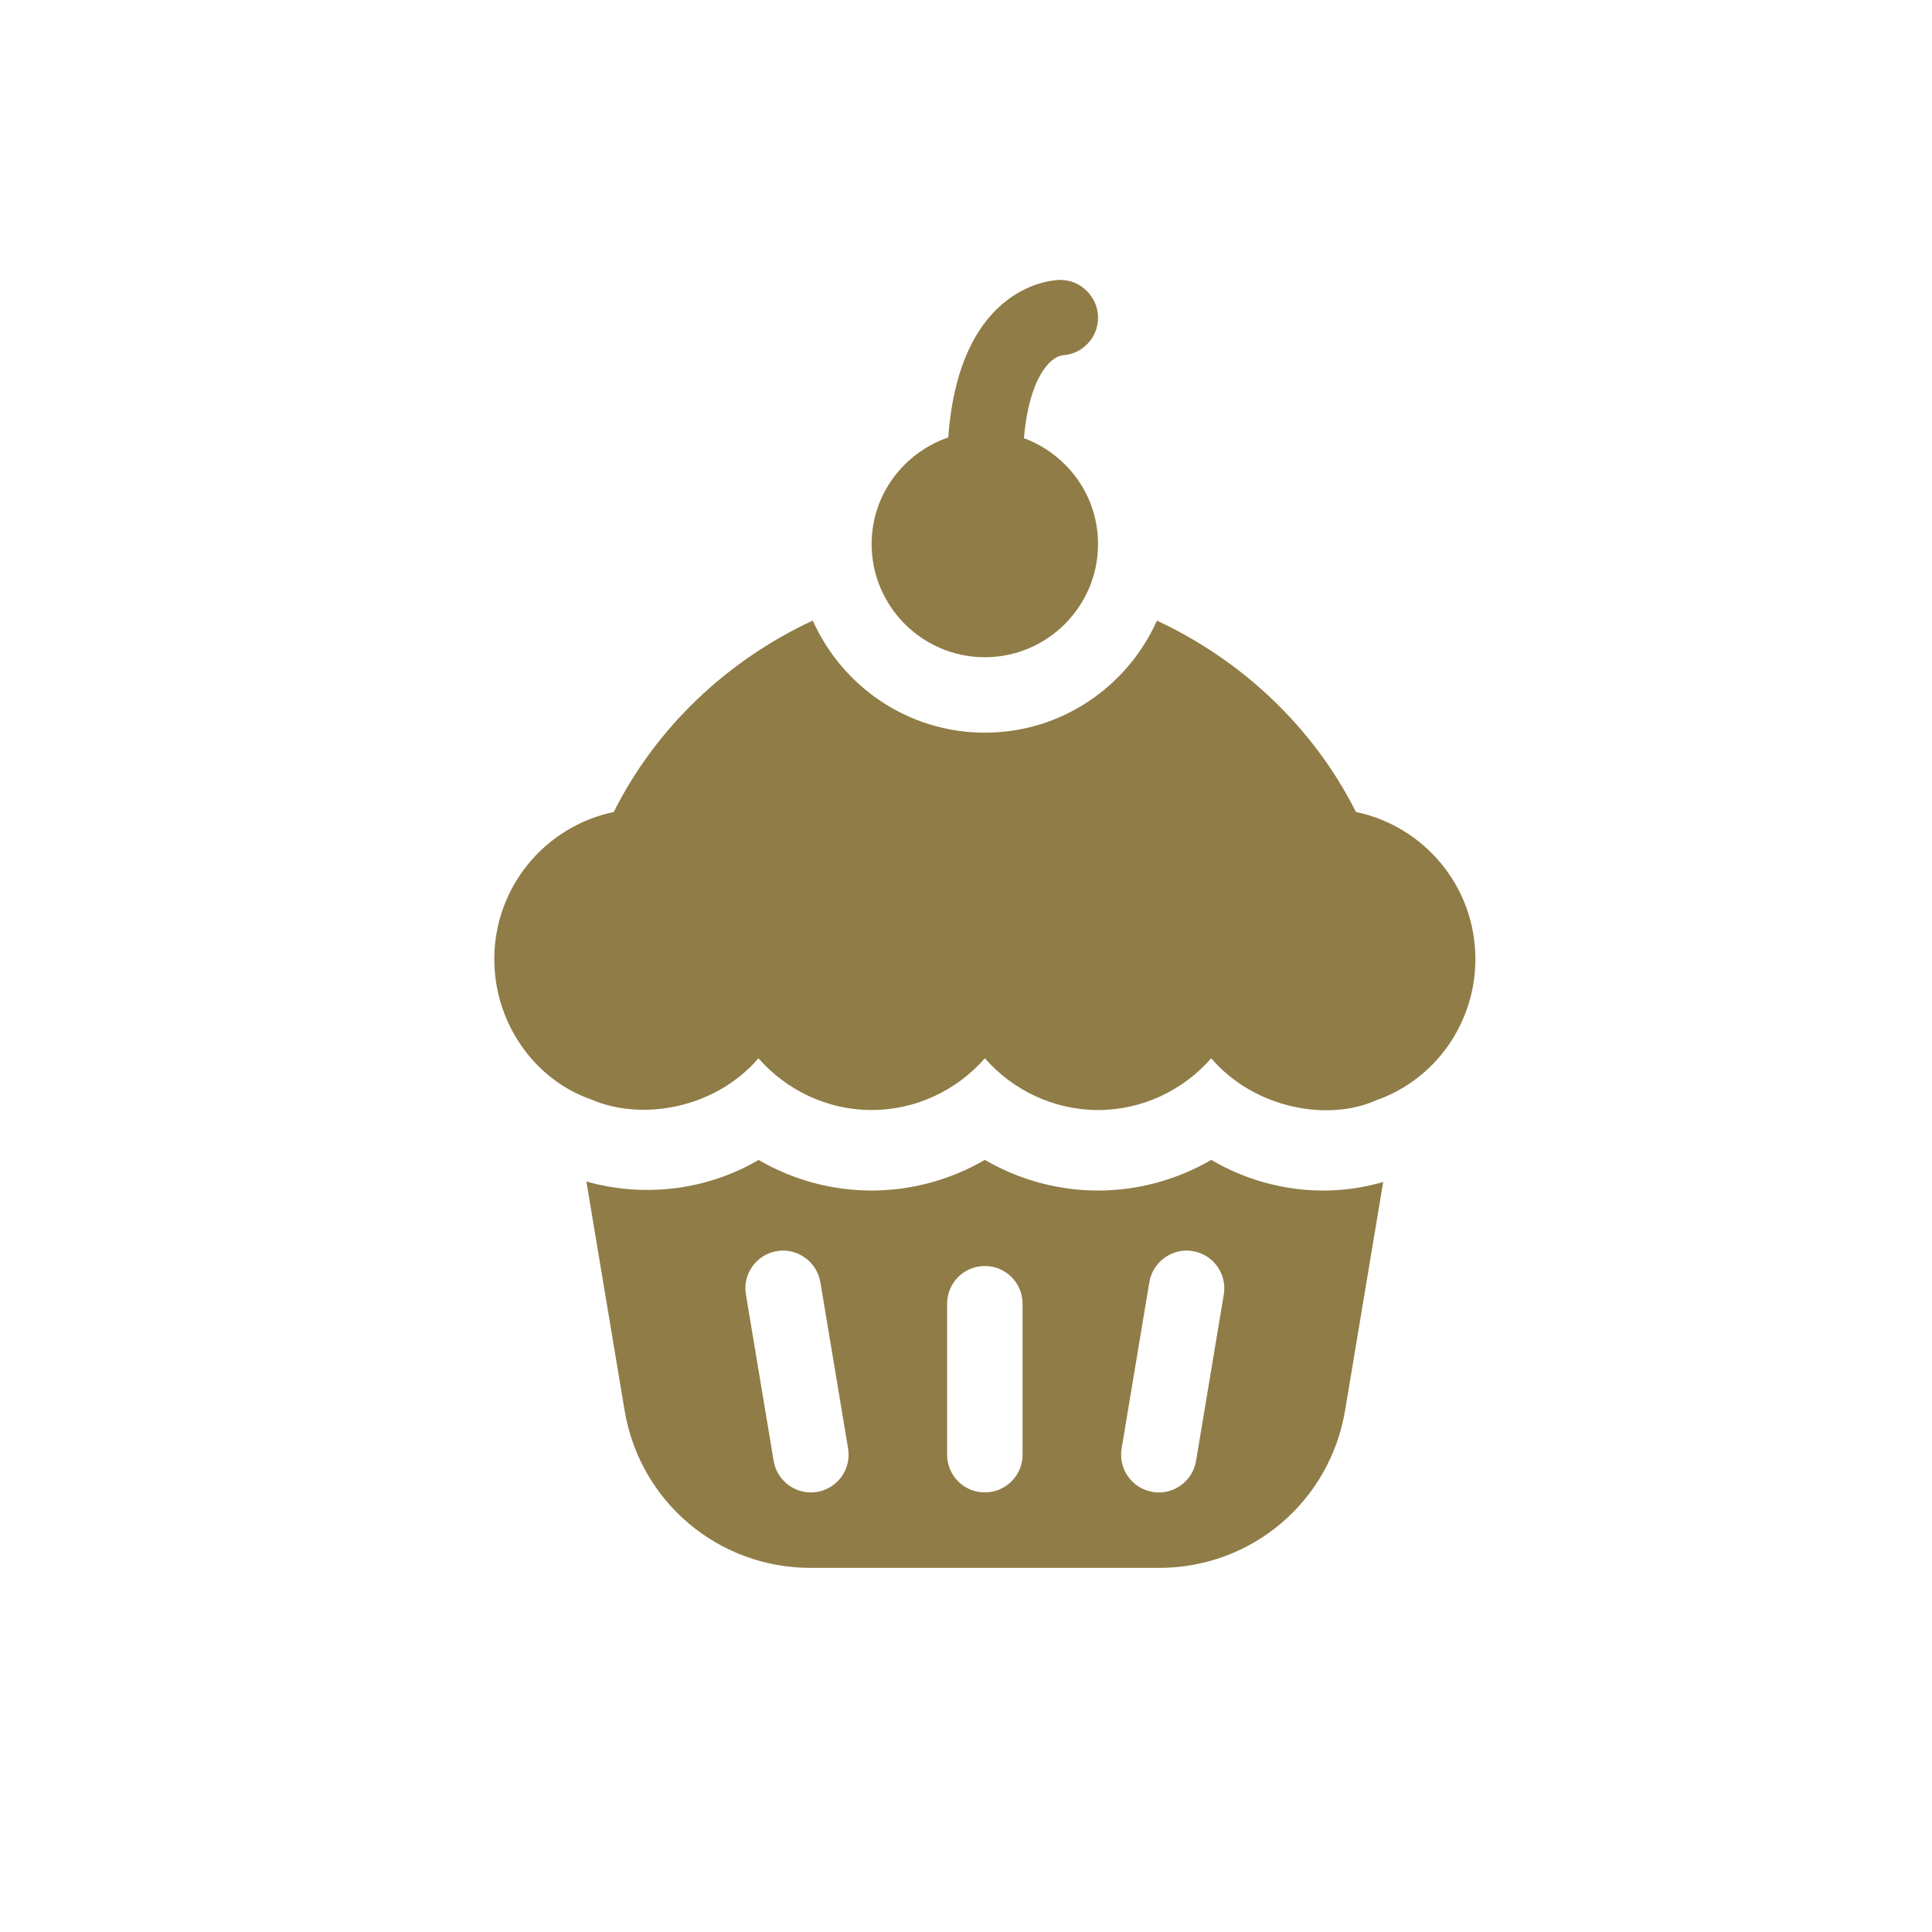 <?xml version="1.0" encoding="UTF-8"?><svg id="Layer_1" xmlns="http://www.w3.org/2000/svg" viewBox="0 0 600 600"><defs><style>.cls-1{fill:#907c46;}</style></defs><path class="cls-1" d="M376.17,360.21c-10.6,6.17-22.71,9.52-35.16,9.52s-24.56-3.35-35.16-9.52c-10.6,6.17-22.71,9.52-35.16,9.52s-24.51-3.34-35.11-9.5c-14.38,8.46-33.55,12.25-53.47,6.71l11.86,71.06c4.74,28.34,29.02,48.92,57.75,48.92h108.26c28.73,0,53.01-20.58,57.75-48.92l11.84-70.93c-18.66,5.45-37.98,2.22-53.4-6.85h0ZM253.74,463.32c-6.16,1.1-12.39-3.12-13.48-9.64l-8.61-51.66c-1.08-6.39,3.25-12.42,9.64-13.48,6.18-1.1,12.41,3.25,13.48,9.64l8.61,51.66c1.07,6.39-3.25,12.42-9.64,13.49h0ZM317.57,451.76c0,6.48-5.24,11.72-11.72,11.72s-11.72-5.24-11.72-11.72v-46.87c0-6.48,5.24-11.72,11.72-11.72s11.72,5.24,11.72,11.72v46.87ZM371.45,453.69c-1.09,6.52-7.33,10.73-13.48,9.64-6.38-1.07-10.71-7.1-9.64-13.49l8.61-51.66c1.07-6.39,7.26-10.73,13.48-9.64,6.39,1.06,10.71,7.09,9.64,13.48l-8.61,51.66ZM371.45,453.69"/><path class="cls-1" d="M305.85,204.11c19.38,0,35.16-15.77,35.16-35.16,0-15.11-9.63-27.91-23.03-32.87,1.65-18.88,8.15-25.15,11.89-25.73,6.2-.3,11.14-5.42,11.14-11.71s-5.24-11.72-11.72-11.72c-1.36,0-31.26.62-34.8,48.92-13.79,4.75-23.8,17.72-23.8,33.11,0,19.38,15.77,35.16,35.16,35.16h0ZM305.85,204.11"/><path class="cls-1" d="M421.1,252.17c-13.24-26.38-35.51-47.19-61.81-59.42-9.15,20.45-29.61,34.79-53.43,34.79s-44.3-14.35-53.45-34.82c-26.34,12.23-48.6,33.06-61.8,59.45-21.31,4.46-37.1,23.29-37.1,45.68,0,19.79,12.38,37.41,29.98,43.55,15.83,6.92,38.62,2.88,52.05-12.74,8.76,9.99,21.49,16.07,35.16,16.07s26.41-6.08,35.16-16.07c8.74,9.99,21.49,16.07,35.16,16.07s26.39-6.08,35.13-16.06c13.66,15.86,36.54,19.63,51.22,13.04,18.45-6.45,30.83-24.08,30.83-43.86,0-22.4-15.79-41.22-37.1-45.69h0ZM421.1,252.17"/></svg>